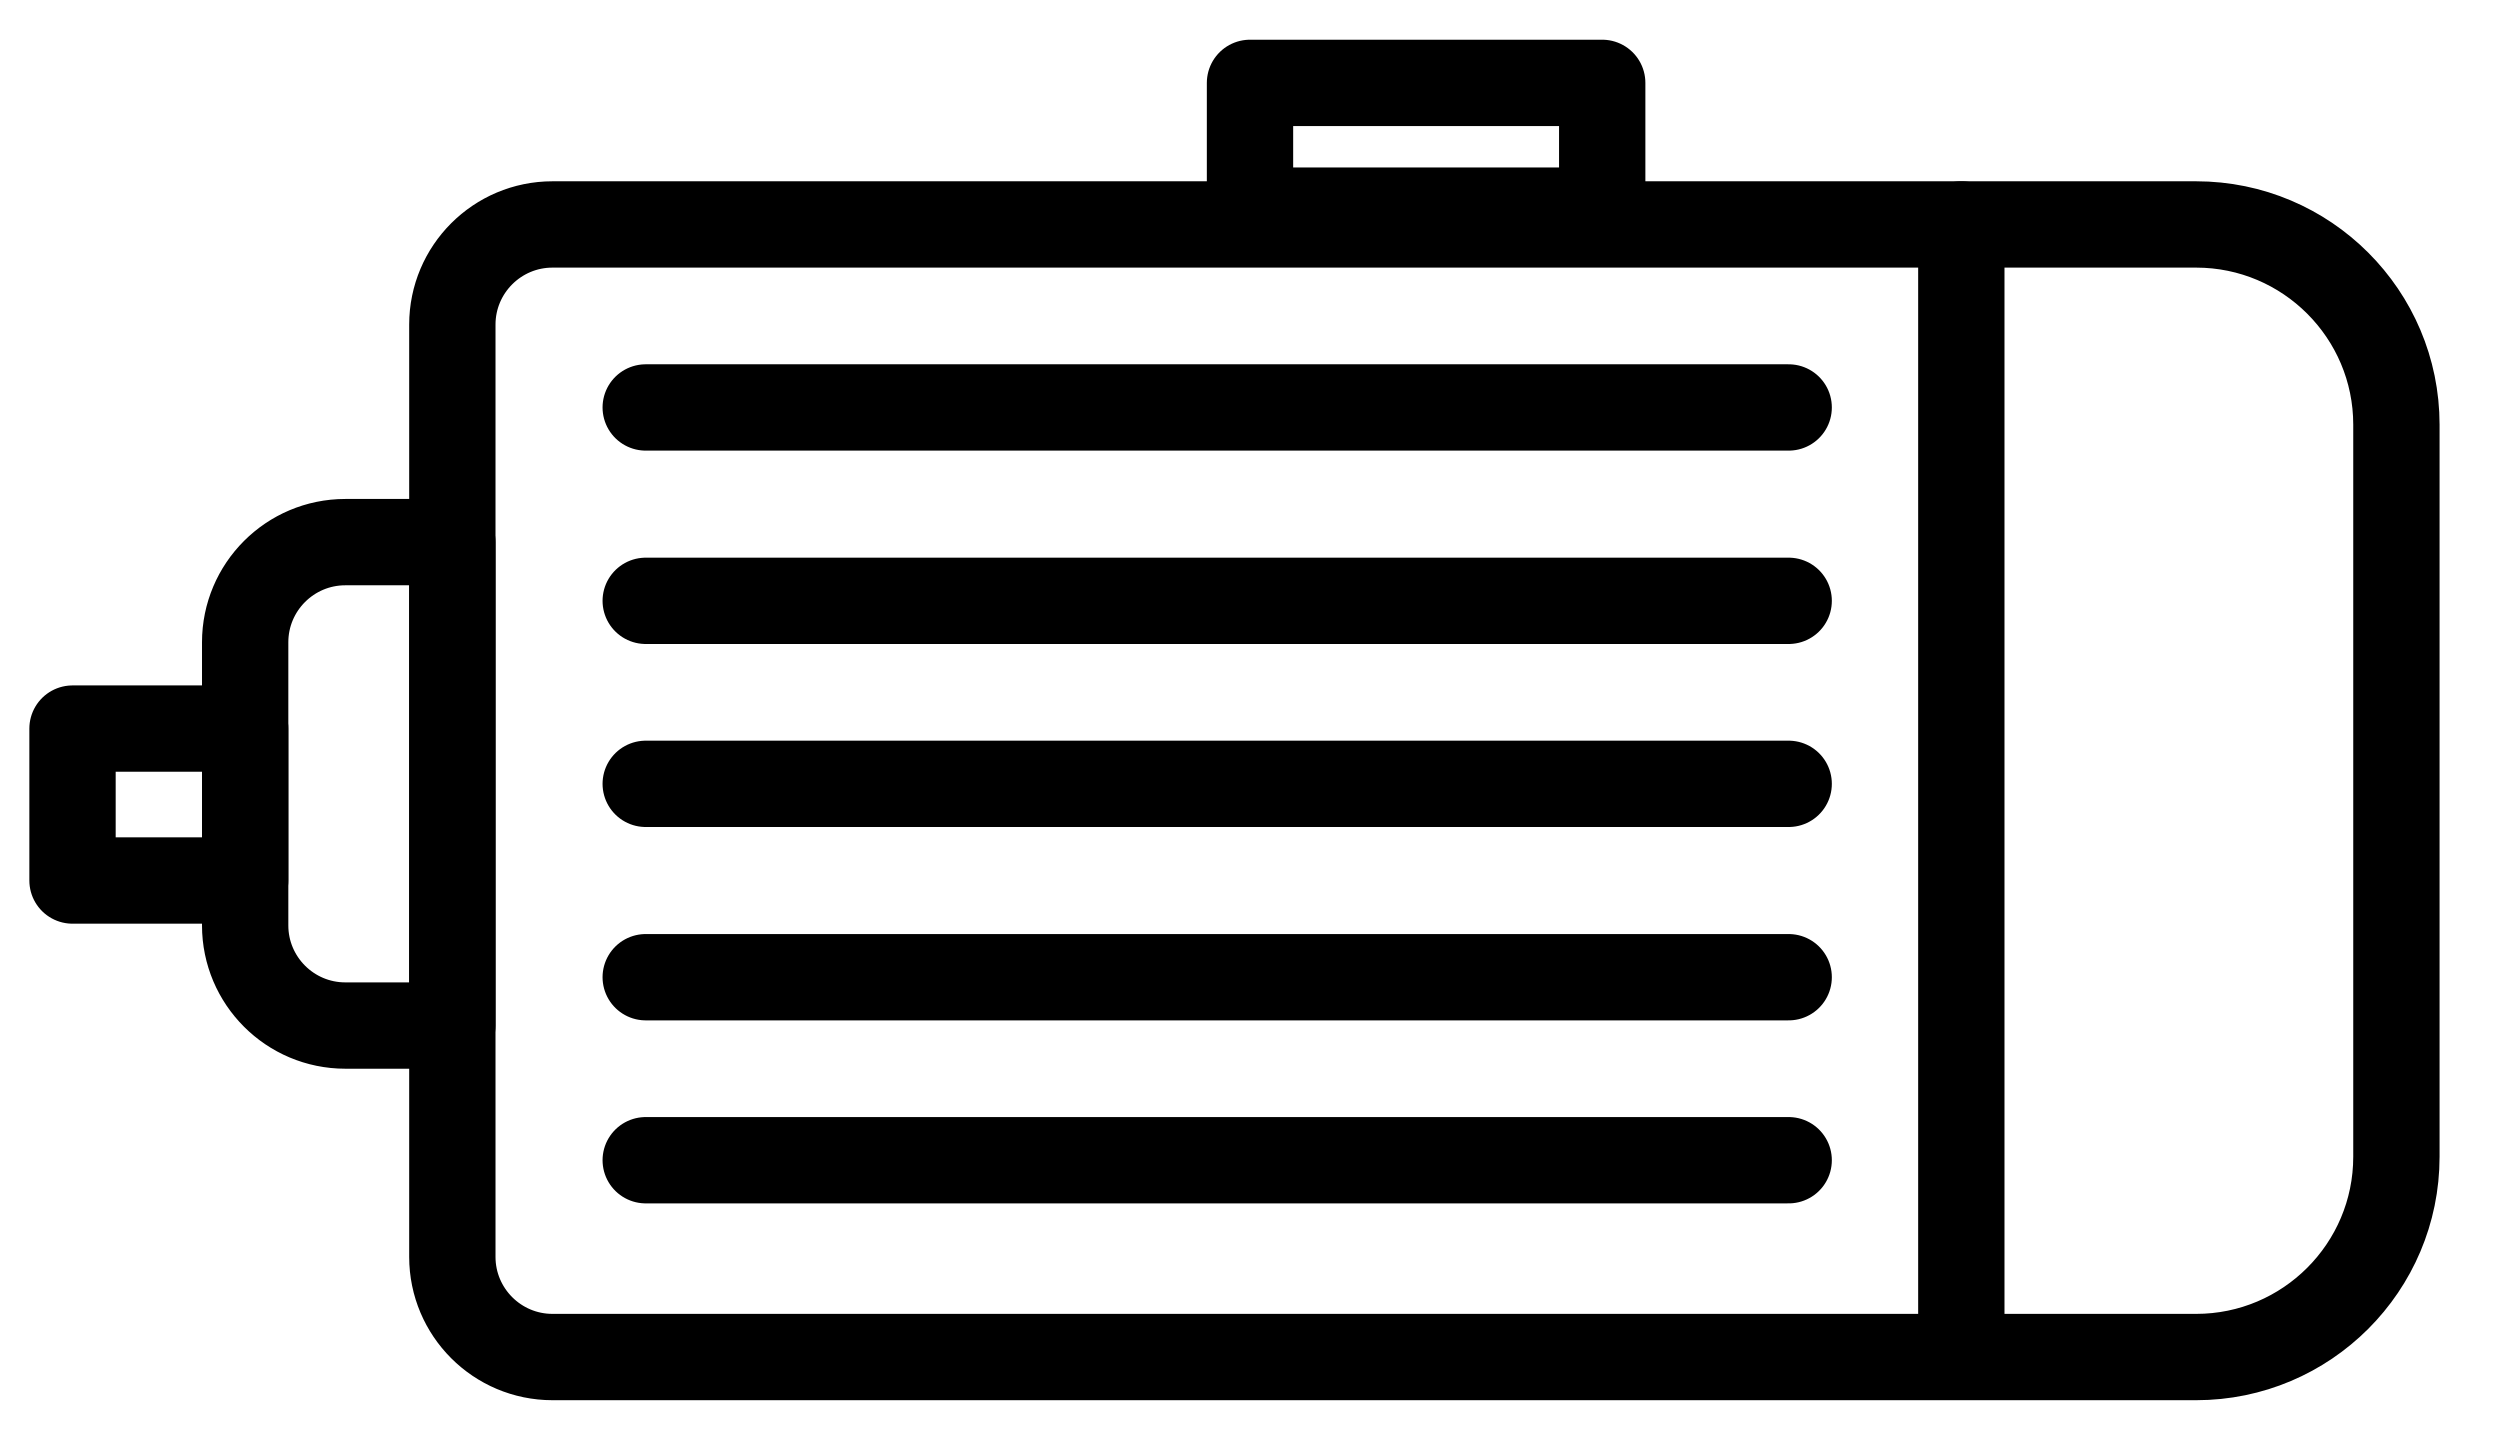 <?xml version="1.0" encoding="utf-8"?>
<!-- Generator: Adobe Illustrator 27.2.0, SVG Export Plug-In . SVG Version: 6.00 Build 0)  -->
<svg version="1.1" id="Layer_1" xmlns="http://www.w3.org/2000/svg" xmlns:xlink="http://www.w3.org/1999/xlink" x="0px" y="0px"
	 viewBox="0 0 72.4 41.6" style="enable-background:new 0 0 72.4 41.6;" xml:space="preserve">
<style type="text/css">
	.st0{fill:none;stroke:#000000;stroke-width:2.5;stroke-linecap:round;stroke-linejoin:round;stroke-miterlimit:10;}
</style>
<path class="st0" d="M63.6,6.5H43H18.9H16c-1.6,0-2.9,1.3-2.9,2.9v2.9v21.2v2.9c0,1.6,1.3,2.9,2.9,2.9h2.9H43h20.6
	c3.2,0,5.8-2.6,5.8-5.8V12.3C69.4,9.1,66.8,6.5,63.6,6.5z"/>
<g>
	<path class="st0" d="M10,15.7c-1.6,0-2.9,1.3-2.9,2.9v8.2c0,1.6,1.3,2.9,2.9,2.9h3.1v-14H10z"/>
</g>
<line class="st0" x1="18.7" y1="11.8" x2="51.8" y2="11.8"/>
<line class="st0" x1="18.7" y1="17.4" x2="51.8" y2="17.4"/>
<line class="st0" x1="18.7" y1="22.7" x2="51.8" y2="22.7"/>
<line class="st0" x1="18.7" y1="28.3" x2="51.8" y2="28.3"/>
<line class="st0" x1="18.7" y1="33.6" x2="51.8" y2="33.6"/>
<line class="st0" x1="56.8" y1="6.5" x2="56.8" y2="39.2"/>
<rect x="2.1" y="21.1" class="st0" width="5" height="4.4"/>
<rect x="36.2" y="2.4" class="st0" width="10.2" height="3.7"/>
</svg>
